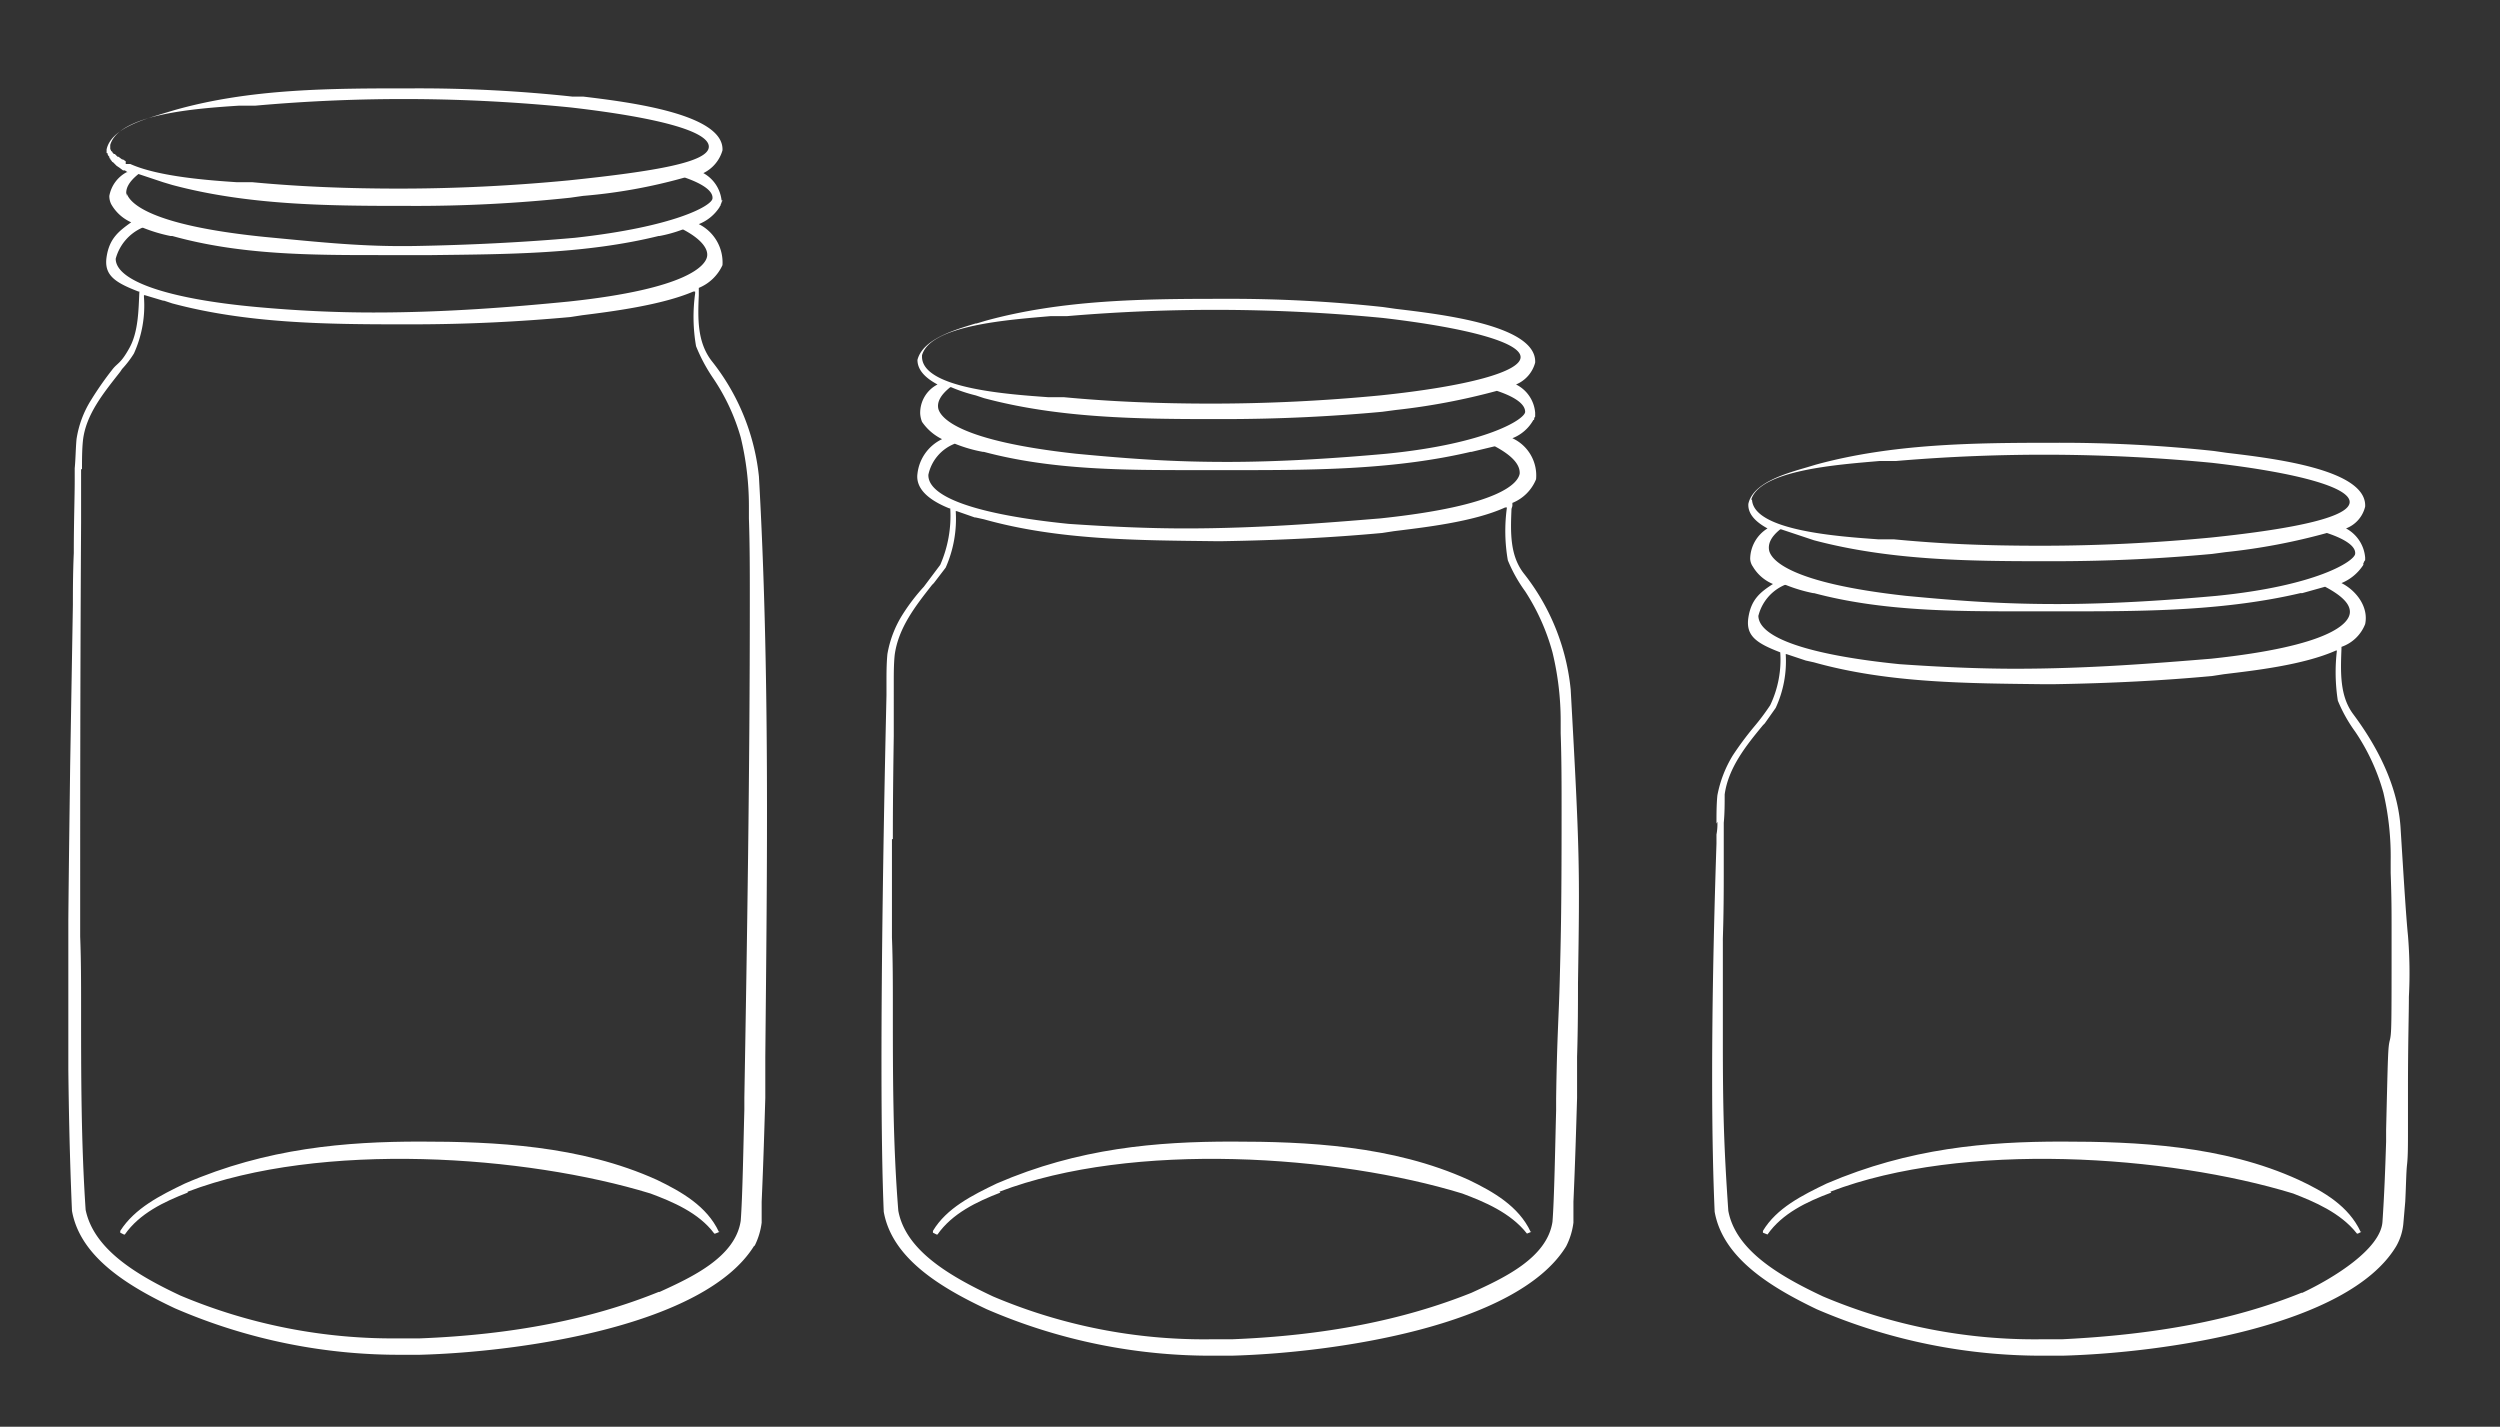 <svg id="Calque_1" data-name="Calque 1" xmlns="http://www.w3.org/2000/svg" xmlns:xlink="http://www.w3.org/1999/xlink" viewBox="0 0 274.4 156.6"><rect x="0" y="0" width="274.4" height="156.6" fill="#333333" stroke="none"/><defs><style>.cls-1{fill:none;}.cls-2{clip-path:url(#clip-path);}.cls-3{fill:#fff;}</style><clipPath id="clip-path"><rect class="cls-1" x="7.5" y="8.8" width="257.1" height="140.06"/></clipPath></defs><g class="cls-2"><g id="Groupe_420" data-name="Groupe 420"><path id="Tracé_8155" data-name="Tracé 8155" class="cls-3" d="M20.6,130.8c14.7-5.6,37.1-4,50.8.2,2.4.9,5.3,2.1,7,4.4h.1l.5-.2h-.1c-1.3-2.8-4.1-4.4-6.8-5.7-8.4-3.8-17.9-4.2-26-4.2s-16.8.7-25.8,4.6c-2.7,1.3-5.5,2.7-7.1,5.2v.2l.4.2h.1c1.6-2.3,4.3-3.6,6.9-4.6"/><path id="Tracé_8156" data-name="Tracé 8156" class="cls-3" d="M82.8,136.8a7.9,7.9,0,0,0,.8-2.6v-2.3c.2-4.5.3-8.1.4-11.4V116c.2-20.9.5-42.5-.7-63.7a24.4,24.4,0,0,0-5.2-12.7c-1.6-2.1-1.5-4.7-1.4-7.2v-.8h0a4.9,4.9,0,0,0,2.6-2.5,4.7,4.7,0,0,0-2.6-4.5h0a4.8,4.8,0,0,0,2.3-1.9c0-.1.1-.1.1-.2s.1-.2.1-.3h0c0-.1.1-.1.1-.2h-.1a3.9,3.9,0,0,0-2-3h0a4,4,0,0,0,2.1-2.5c.2-4-10.3-5.3-15.3-5.9H62.8a157.2,157.2,0,0,0-17.5-.9H45c-8.6,0-17.5,0-25.9,2.4l-1,.3h0c-2.3.7-5.9,1.7-6.4,4h0v.4h.1a.5.5,0,0,0,.2.4h0c0,.1,0,.2.1.2a.3.3,0,0,0,.1.2c.1.1.1.2.2.2l.2.2.2.2.3.2.4.3h.2l.3.2h-.1A3.7,3.7,0,0,0,12,21.5a2,2,0,0,0,.2.9,4.7,4.7,0,0,0,2.2,2h0c-1.4,1-2.4,1.8-2.7,3.8s.9,2.8,3.5,3.8h.1c-.1,2-.1,4.4-1.1,6.2s-1.3,1.6-1.9,2.4A35.5,35.5,0,0,0,10,43.9a11.2,11.2,0,0,0-1.6,4.3c-.1,1.1-.1,2.2-.2,3.2v1.4c0,1.6-.1,4.7-.1,7.7v.2C8,62.9,8,65.2,8,66.4L7.7,84.1h0c-.2,16-.5,32.5.2,48.8.9,5.1,6.2,8.3,11.3,10.7a61.9,61.9,0,0,0,25.1,5.1h1.8c11.1-.3,31.3-3.2,36.7-12M13.8,17.7h0l-.3-.2h-.1l-.4-.3h-.1l-.3-.3h-.1c-.1-.1-.2-.2-.2-.3h-.1c0-.1-.1-.2-.1-.3h0v-.4h0c1-3.4,9.5-4,14.1-4.3h1.8a182.8,182.8,0,0,1,34.7.2c9.5,1.1,15.1,2.6,15.1,4.3S72,18.8,62.4,19.8q-9.4.9-18.6.9c-5.5,0-10.8-.2-16.1-.7H26c-3-.2-8.6-.6-11.7-2h-.5m.1,3.5c-.2-.8.3-1.6,1.3-2.4h0l2.7.9,1,.3c8.2,2.2,16.9,2.3,25.2,2.3h1a159.8,159.8,0,0,0,17.5-.9l1.4-.2a58.7,58.7,0,0,0,11.1-2h.1c2,.7,3.1,1.5,3,2.3S74,24.9,63.1,26.1c-5.6.5-11.8.8-17.5.9S35.3,26.6,29,26c-12.8-1.3-14.8-3.8-15.1-4.8m-1.2,7.2h0A5.2,5.2,0,0,1,15.6,25h.1a17.1,17.1,0,0,0,3,.9h.2C26.4,28,34.2,28,41.8,28h5.6c8.2-.1,16.8-.1,24.9-2.1h.1a14.9,14.9,0,0,0,2.5-.7H75c1.9,1,2.8,2.1,2.6,3s-2,3.5-15.2,4.9c-6.1.6-13.5,1.2-21.4,1.2-4.2,0-8.4-.2-12.8-.6-9.9-.9-15.5-2.9-15.5-5.3M72.4,141.8h-.1c-7.4,3-16,4.7-26.2,5.1H43.8a60.1,60.1,0,0,1-24-4.7c-4.9-2.3-9.5-5.1-10.4-9.4-.5-7.4-.5-14.9-.5-22.2v-.2c0-2.5,0-5.1-.1-7.6,0-13.4,0-27.8.1-45.4V51.5H9c0-1,0-2.1.1-3.1.3-2.9,2.3-5.3,4.1-7.6l.2-.3a10.9,10.9,0,0,0,1.3-1.7,12.7,12.7,0,0,0,1.1-6.2v-.2h.1l2,.6H18l.9.3c8.2,2.2,16.9,2.3,25.2,2.3h1c6.3,0,12-.3,17.5-.8l1.3-.2c3.2-.4,8.7-1.1,12.2-2.6h.2v.2a18.8,18.8,0,0,0,.1,5.8,18.3,18.3,0,0,0,1.8,3.4A22.6,22.6,0,0,1,81.3,48a32,32,0,0,1,.9,7.5v1.4c.1,2.9.1,5.8.1,8.6V66c0,18.6-.3,37.2-.6,54.5h0v1.3c-.1,3.7-.2,9.7-.4,12.2-.6,4-5.4,6.2-8.9,7.8"/><path id="Tracé_8157" data-name="Tracé 8157" class="cls-3" d="M109.7,130.8c14.7-5.6,37.1-4,50.8.2,2.4.9,5.3,2.1,7.1,4.4h0l.5-.2H168c-1.3-2.8-4.1-4.4-6.8-5.7-8.4-3.8-17.8-4.2-26-4.2s-16.8.7-25.8,4.6c-2.7,1.3-5.5,2.7-7,5.2v.2l.4.2h.1c1.6-2.3,4.3-3.6,6.9-4.6"/><path id="Tracé_8158" data-name="Tracé 8158" class="cls-3" d="M97.3,74.9v1.4c0,.4-1,40.2-.3,56.7.9,5.1,6.2,8.3,11.3,10.7a61.9,61.9,0,0,0,25.1,5.1h1.8c11.1-.3,31.3-3.2,36.7-12a7.9,7.9,0,0,0,.8-2.6v-2.3c.2-4.5.3-8.1.4-11.4V116c.1-3.2.1-5.9.1-8.1.2-12.8.2-14.2-.8-32.2A24.4,24.4,0,0,0,167.3,63c-1.6-2-1.5-4.6-1.4-7.1,0-.1.1-.3.1-.4v-.3h0a4.7,4.7,0,0,0,2.6-2.6,4.5,4.5,0,0,0-2.6-4.5h0a4.5,4.5,0,0,0,2.3-2c.1,0,.1-.1.1-.2s.1-.1.1-.2v-.4h0a3.8,3.8,0,0,0-2.1-3.1h0a3.6,3.6,0,0,0,2.1-2.4c.2-4.1-10.3-5.3-15.3-5.9l-1.4-.2a155.9,155.9,0,0,0-17.5-.9h-.3c-8.6,0-17.4.1-25.8,2.4l-1,.3h-.1c-2.3.7-5.8,1.7-6.4,4h0c0,1,.7,1.9,2.2,2.7h0a3.5,3.5,0,0,0-1.9,3.2,2.9,2.9,0,0,0,.2.9,5.7,5.7,0,0,0,2.2,1.9h0a4.8,4.8,0,0,0-2.7,3.8c-.2,1.5,1,2.8,3.5,3.8h.1a13.4,13.4,0,0,1-1.1,6.2l-1.8,2.4a21.7,21.7,0,0,0-2.3,3,11.9,11.9,0,0,0-1.7,4.4c-.1,1.1-.1,2.1-.1,3.1M101.2,39h0c.9-3.3,9.5-3.9,14.1-4.3h1.8a191.6,191.6,0,0,1,34.7.2c9.4,1.1,15.1,2.7,15.1,4.3s-5.8,3.2-15.4,4.2q-9.3.9-18.6.9c-5.4,0-10.8-.2-16.1-.7h-1.7c-4.1-.3-13.8-.9-13.9-4.4m1.8,5.7c-.2-.8.3-1.6,1.3-2.4h.1a17.1,17.1,0,0,0,2.7.9l.9.3c8.2,2.2,16.9,2.3,25.3,2.3h.9c6.3,0,12.1-.3,17.5-.8l1.5-.2a72.3,72.3,0,0,0,11.1-2.1h0c2.1.7,3.1,1.5,3.1,2.3s-4.2,3.5-15.2,4.6c-5.5.5-11.7.9-17.5.9s-10.3-.3-16.6-.9c-12.8-1.4-14.8-3.9-15.1-4.9m-1.1,7.2h0a4.7,4.7,0,0,1,2.9-3.4h0a15.8,15.8,0,0,0,3.1.9h.1c7.5,2,15.4,2,23,2h5.5c8.3,0,16.8-.1,24.9-2h.1l2.5-.6h.1q2.8,1.5,2.7,3c-.2,1-2,3.5-15.3,4.9-6.1.5-13.4,1.1-21.4,1.1-4.1,0-8.4-.2-12.8-.5-9.9-1-15.5-2.9-15.4-5.4M98,92.1c0-1.7,0-4.6.1-11.3V75h0c0-1.1,0-2.1.1-3.1.4-3,2.3-5.4,4.1-7.7l.2-.2,1.3-1.7a13.2,13.2,0,0,0,1.1-6.2h.1l2,.7h.1l.9.2c8.2,2.3,16.9,2.3,25.3,2.4h.9c6.3-.1,12.1-.4,17.5-.9l1.3-.2c3.2-.4,8.7-1,12.2-2.6h.2a18.8,18.8,0,0,0,.1,5.8,16.3,16.3,0,0,0,1.9,3.4,23.7,23.7,0,0,1,3,6.7,32,32,0,0,1,.9,7.5v1.4c.1,2.8.1,5.7.1,8.5v.5c0,11.2-.1,13.9-.2,18s-.3,6.1-.4,13.1h0v1.3c-.1,3.7-.2,9.7-.4,12.2-.6,4-5.4,6.2-8.9,7.8h0c-7.5,3-16.1,4.7-26.3,5.1h-2.3a59.3,59.3,0,0,1-23.9-4.7c-4.9-2.3-9.6-5.1-10.4-9.4-.6-7.4-.6-14.9-.6-22.2v-.2c0-2.5,0-5.1-.1-7.6V92.1"/><path id="Tracé_8159" data-name="Tracé 8159" class="cls-3" d="M200.9,130.8c14.6-5.6,37.1-4,50.8.2,2.3.9,5.2,2.1,7,4.4h.1l.4-.2h-.1c-1.3-2.8-4-4.4-6.8-5.7-8.3-3.8-17.8-4.2-26-4.2s-16.7.7-25.8,4.6c-2.7,1.3-5.5,2.7-7,5.2v.2l.5.2h0c1.6-2.3,4.3-3.6,7-4.6"/><path id="Tracé_8160" data-name="Tracé 8160" class="cls-3" d="M188.5,90.2a6.1,6.1,0,0,1-.1,1.4v1c-.7,21.1-.5,33.6-.2,40.4.9,5.1,6.2,8.3,11.2,10.7a62.4,62.4,0,0,0,25.2,5.1h1.8c11.1-.3,31.3-3.2,36.6-12a6.1,6.1,0,0,0,.8-2.6l.2-2.3c.1-2,.1-3.2.2-4.1s.1-2.1.1-3.9v-4.5c0-5,.1-8,.1-10a50,50,0,0,0-.1-6.7c-.2-2-.4-5.2-.8-11.6-.2-4.1-2-8.4-5.2-12.7-1.5-2-1.4-4.6-1.3-7.2V71h0a4.3,4.3,0,0,0,2.6-2.5c.4-1.9-1-3.7-2.6-4.5h0a5.2,5.2,0,0,0,2.4-2v-.2a.3.3,0,0,0,.1-.2c.1-.1.1-.1.1-.2v-.2h0a4,4,0,0,0-2.1-3.2h0a3.4,3.4,0,0,0,2.1-2.4c.2-4.1-10.2-5.3-15.2-5.9l-1.4-.2a157.2,157.2,0,0,0-17.5-.9h-.3c-8.6,0-17.5.1-25.9,2.4l-1,.3h0c-2.4.7-5.9,1.7-6.4,4h0q-.1,1.5,2.1,2.7h0a4,4,0,0,0-1.9,3.3,1.6,1.6,0,0,0,.3.9,4.6,4.6,0,0,0,2.2,1.9h0c-1.4.9-2.4,1.7-2.7,3.7s.9,2.8,3.5,3.8h0a11.6,11.6,0,0,1-1.1,5.8,25,25,0,0,1-1.8,2.4,35.5,35.5,0,0,0-2.3,3.1,13,13,0,0,0-1.7,4.4c-.1,1-.1,2.1-.1,3.1m3.8-35.5h0c.9-3.3,9.5-3.9,14.1-4.3h1.8a191.5,191.5,0,0,1,34.7.2c9.5,1.1,15.1,2.7,15.1,4.3S252.3,58,242.7,59c-6.3.6-12.5.9-18.7.9s-10.8-.2-16.1-.7h-1.7c-4.1-.3-13.8-.9-13.9-4.4m1.9,5.7q-.3-1.2,1.2-2.4h.1l2.7.9.9.3c8.3,2.2,16.9,2.3,25.3,2.3h.9c6.4,0,12.1-.3,17.5-.8l1.5-.2a68,68,0,0,0,11.1-2.1h0c2.1.7,3.2,1.5,3.1,2.3s-4.2,3.5-15.2,4.6c-5.5.5-11.7.9-17.5.9s-10.3-.3-16.6-.9c-12.7-1.4-14.7-3.9-15-4.9M193,67.6h0a5,5,0,0,1,2.9-3.4h.1a17.1,17.1,0,0,0,3,.9h.1c7.5,2,15.4,2,23,2h5.6c8.2,0,16.7-.1,24.8-2h.2l2.5-.7h0c1.9,1,2.9,2,2.7,3s-2,3.5-15.2,4.9c-6.1.5-13.5,1.1-21.5,1.1-4.1,0-8.4-.2-12.7-.5-9.9-1-15.6-2.9-15.5-5.4m-3.9,35.7h0c0-.6.1-2.3.1-7.1V90.3h0c.1-1,.1-2.1.1-3.1.4-2.9,2.3-5.3,4.2-7.6l.2-.2,1.2-1.7a12.2,12.2,0,0,0,1.1-5.9h.1l2.1.7h0l.9.2c8.2,2.3,16.9,2.3,25.3,2.4h.9c6.4-.1,12.1-.4,17.5-.9l1.3-.2c3.3-.4,8.7-1,12.3-2.6h.1a20.3,20.3,0,0,0,.1,5.5,16.3,16.3,0,0,0,1.9,3.4,22.8,22.8,0,0,1,3.1,6.7,30.8,30.8,0,0,1,.8,7.5v1.3c.1,2.9.1,3.9.1,6.7v.5c0,9.9,0,10.4-.2,11.2s-.2,1.6-.4,9.8h0v1.3c-.1,3.2-.2,5.8-.4,8.8s-5.4,6.2-8.8,7.8h-.1c-7.4,3-16,4.6-26.3,5.1H224a59.6,59.6,0,0,1-23.9-4.7c-4.9-2.3-9.6-5.1-10.4-9.4-.5-7.2-.6-11.2-.6-18.8V103.4Z"/></g></g></svg>